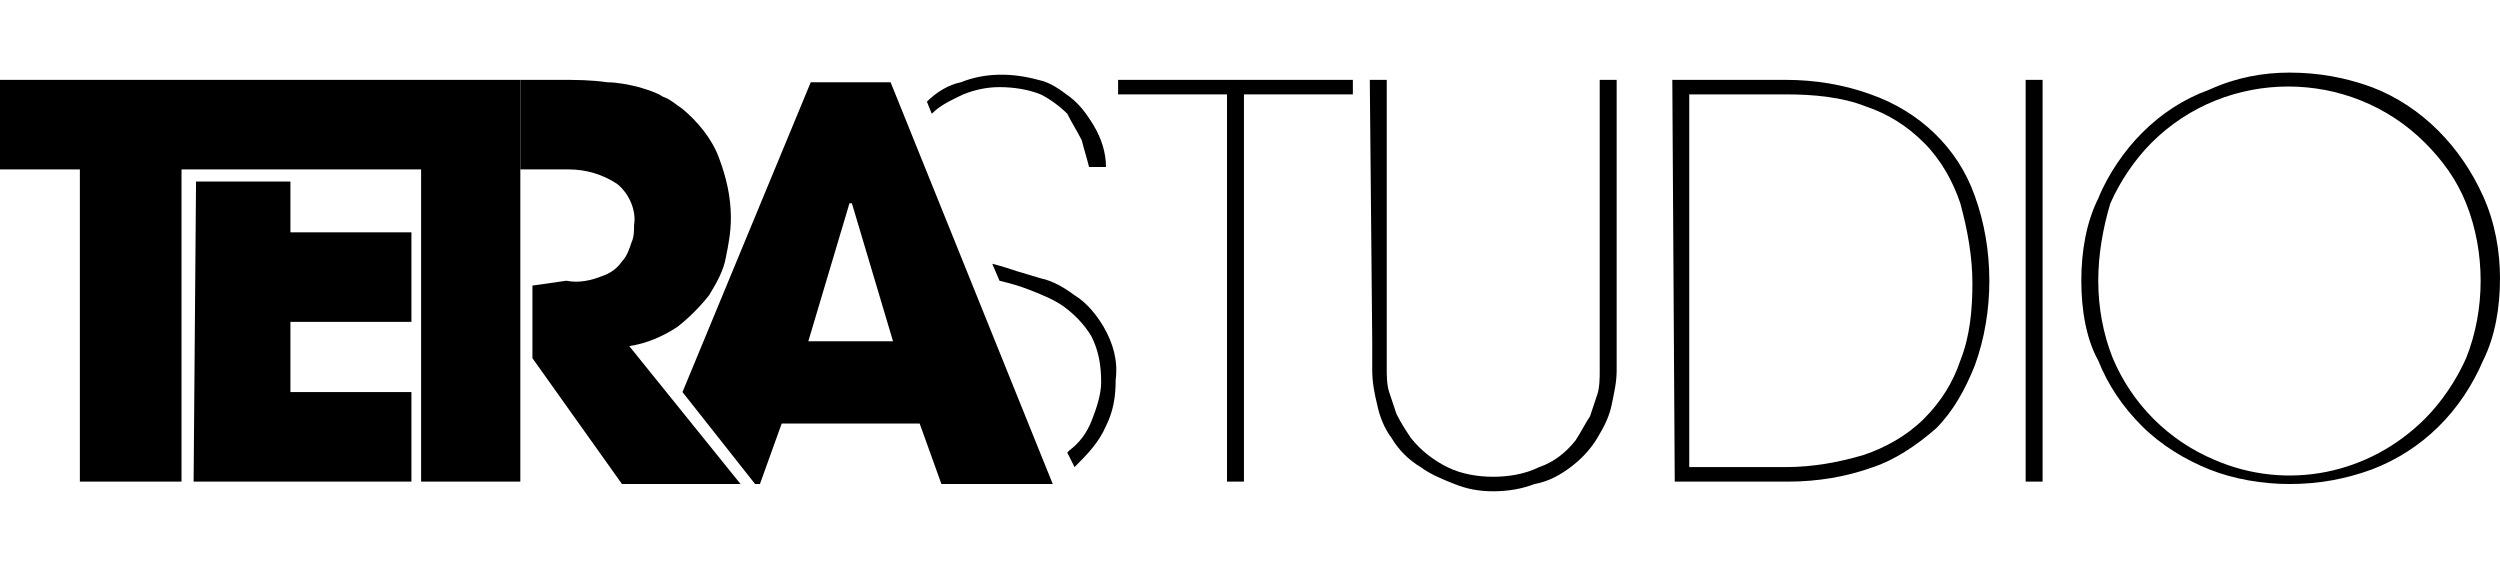 <?xml version="1.0" encoding="UTF-8"?>
<!-- Generator: Adobe Illustrator 27.2.0, SVG Export Plug-In . SVG Version: 6.00 Build 0)  -->
<svg xmlns="http://www.w3.org/2000/svg" xmlns:xlink="http://www.w3.org/1999/xlink" version="1.1" id="Layer_1" x="0px" y="0px" viewBox="0 0 103.3 23.3" style="enable-background:new 0 0 103.3 23.3;" xml:space="preserve">
<path d="M8.1,7.5H12v2.1h5v3.7h-5v2.9h5v3.7H8L8.1,7.5z"></path>
<path d="M32.3,17.5L31.4,20h-0.2l-3-3.8l5.3-12.8h3.3L43.5,20h-4.6L38,17.5H32.3z M33.4,14.1h3.5l-1.7-5.7h-0.1L33.4,14.1z"></path>
<path d="M55.9,3.3v0.6h-4.5v16h-0.7v-16h-4.5V3.3H55.9z"></path>
<path d="M56.6,3.3h0.7v11.9c0,0.3,0,0.7,0.1,1c0.1,0.3,0.2,0.6,0.3,0.9c0.2,0.4,0.4,0.7,0.6,1c0.4,0.5,0.9,0.9,1.5,1.2  c0.6,0.3,1.3,0.4,1.9,0.4c0.6,0,1.3-0.1,1.9-0.4c0.6-0.2,1.1-0.6,1.5-1.1c0.2-0.3,0.4-0.7,0.6-1c0.1-0.3,0.2-0.6,0.3-0.9  c0.1-0.3,0.1-0.7,0.1-1v-12h0.7v12c0,0.5-0.1,0.9-0.2,1.4s-0.3,0.9-0.6,1.4c-0.3,0.5-0.7,0.9-1.1,1.2c-0.4,0.3-0.9,0.6-1.5,0.7  c-0.5,0.2-1.1,0.3-1.7,0.3c-0.6,0-1.1-0.1-1.6-0.3c-0.5-0.2-1-0.4-1.4-0.7c-0.5-0.3-0.9-0.7-1.2-1.2c-0.3-0.4-0.5-0.9-0.6-1.4  c-0.1-0.4-0.2-0.9-0.2-1.4v-1.2L56.6,3.3z"></path>
<path d="M81.6,8.1c-0.7-2-2.3-3.5-4.3-4.2c-1.1-0.4-2.3-0.6-3.5-0.6h-4.7l0.1,16.6h4.7c1.2,0,2.4-0.2,3.5-0.6  c0.9-0.3,1.8-0.9,2.6-1.6c0.7-0.7,1.2-1.6,1.6-2.6c0.4-1.1,0.6-2.3,0.6-3.5S82,9.2,81.6,8.1z M81,14.9c-0.3,0.9-0.8,1.7-1.5,2.4  s-1.6,1.2-2.5,1.5c-1,0.3-2.1,0.5-3.2,0.5h-4V3.9h4c1.1,0,2.3,0.1,3.3,0.5c0.9,0.3,1.7,0.8,2.4,1.5c0.7,0.7,1.2,1.6,1.5,2.5  c0.3,1.1,0.5,2.2,0.5,3.3C81.5,12.8,81.4,13.9,81,14.9z"></path>
<path d="M84.4,19.9h-0.7V3.3h0.7V19.9z"></path>
<path d="M102.6,8.1c-0.9-2-2.5-3.7-4.6-4.5C96.9,3.2,95.8,3,94.6,3c-1.1,0-2.2,0.2-3.3,0.7c-1.1,0.4-2,1-2.8,1.8  c-0.7,0.7-1.4,1.7-1.8,2.7c-0.5,1-0.7,2.2-0.7,3.4s0.2,2.4,0.7,3.3c0.4,1,1,1.9,1.8,2.7s1.8,1.4,2.8,1.8c1,0.4,2.2,0.6,3.3,0.6  c1.2,0,2.3-0.2,3.4-0.6c2.1-0.8,3.7-2.4,4.6-4.5c0.5-1,0.7-2.2,0.7-3.4C103.3,10.4,103.1,9.2,102.6,8.1z M101.9,14.8  c-0.4,0.9-1,1.8-1.7,2.5c-2.3,2.3-5.7,3-8.7,1.7c-1.9-0.8-3.4-2.3-4.2-4.2c-0.4-1-0.6-2.1-0.6-3.2c0-1.1,0.2-2.2,0.5-3.2  c0.4-0.9,1-1.8,1.7-2.5c3.1-3.1,8.2-3.1,11.3,0c0.7,0.7,1.3,1.5,1.7,2.5c0.4,1,0.6,2.1,0.6,3.2C102.5,12.7,102.3,13.8,101.9,14.8z"></path>
<path d="M26,14.3c0.7-0.1,1.4-0.4,2-0.8c0.5-0.4,0.9-0.8,1.3-1.3c0.3-0.5,0.6-1,0.7-1.6c0.1-0.5,0.2-1,0.2-1.6  c0-0.9-0.2-1.7-0.5-2.5s-0.9-1.5-1.5-2c-0.3-0.2-0.5-0.4-0.8-0.5c-0.3-0.2-0.7-0.3-1-0.4c-0.4-0.1-0.9-0.2-1.3-0.2  c-0.7-0.1-1.3-0.1-2-0.1h-1.6V7h2c0.7,0,1.4,0.2,2,0.6C26,8,26.3,8.7,26.2,9.3c0,0.2,0,0.5-0.1,0.7c-0.1,0.3-0.2,0.6-0.4,0.8  c-0.2,0.3-0.5,0.5-0.8,0.6c-0.5,0.2-1,0.3-1.5,0.2L22,11.8v3l3.7,5.2h4.9L26,14.3z"></path>
<polygon points="21.5,19.9 21.5,3.3 0,3.3 0,7 3.3,7 3.3,19.9 7.5,19.9 7.5,7 17.4,7 17.4,19.9 "></polygon>
<g>
	<path d="M38.5,4.7C38.6,4.6,38.6,4.6,38.5,4.7c0.4-0.4,0.9-0.6,1.3-0.8c0.5-0.2,1-0.3,1.5-0.3c0.6,0,1.2,0.1,1.7,0.3   c0.4,0.2,0.8,0.5,1.1,0.8c0.2,0.4,0.4,0.7,0.6,1.1c0.1,0.4,0.2,0.7,0.3,1.1h0.7c0-0.6-0.2-1.2-0.5-1.7s-0.6-0.9-1-1.2   c-0.4-0.3-0.8-0.6-1.3-0.7C41.8,3,40.7,3,39.7,3.4c-0.5,0.1-1,0.4-1.4,0.8L38.5,4.7z"></path>
	<path d="M44.4,12.2c-0.4-0.3-0.9-0.6-1.4-0.7l-1-0.3c-0.3-0.1-0.6-0.2-1-0.3l0.3,0.7c0.4,0.1,0.8,0.2,1.3,0.4   c0.5,0.2,1,0.4,1.4,0.7c0.4,0.3,0.8,0.7,1.1,1.2c0.3,0.6,0.4,1.2,0.4,1.9c0,0.5-0.2,1.1-0.4,1.6c-0.2,0.5-0.5,0.9-0.9,1.2   c0,0,0,0-0.1,0.1l0.3,0.6c0.5-0.5,1-1,1.3-1.7c0.3-0.6,0.4-1.2,0.4-1.9c0.1-0.8-0.1-1.5-0.5-2.2C45.3,13,44.9,12.5,44.4,12.2z"></path>
</g>
</svg>
